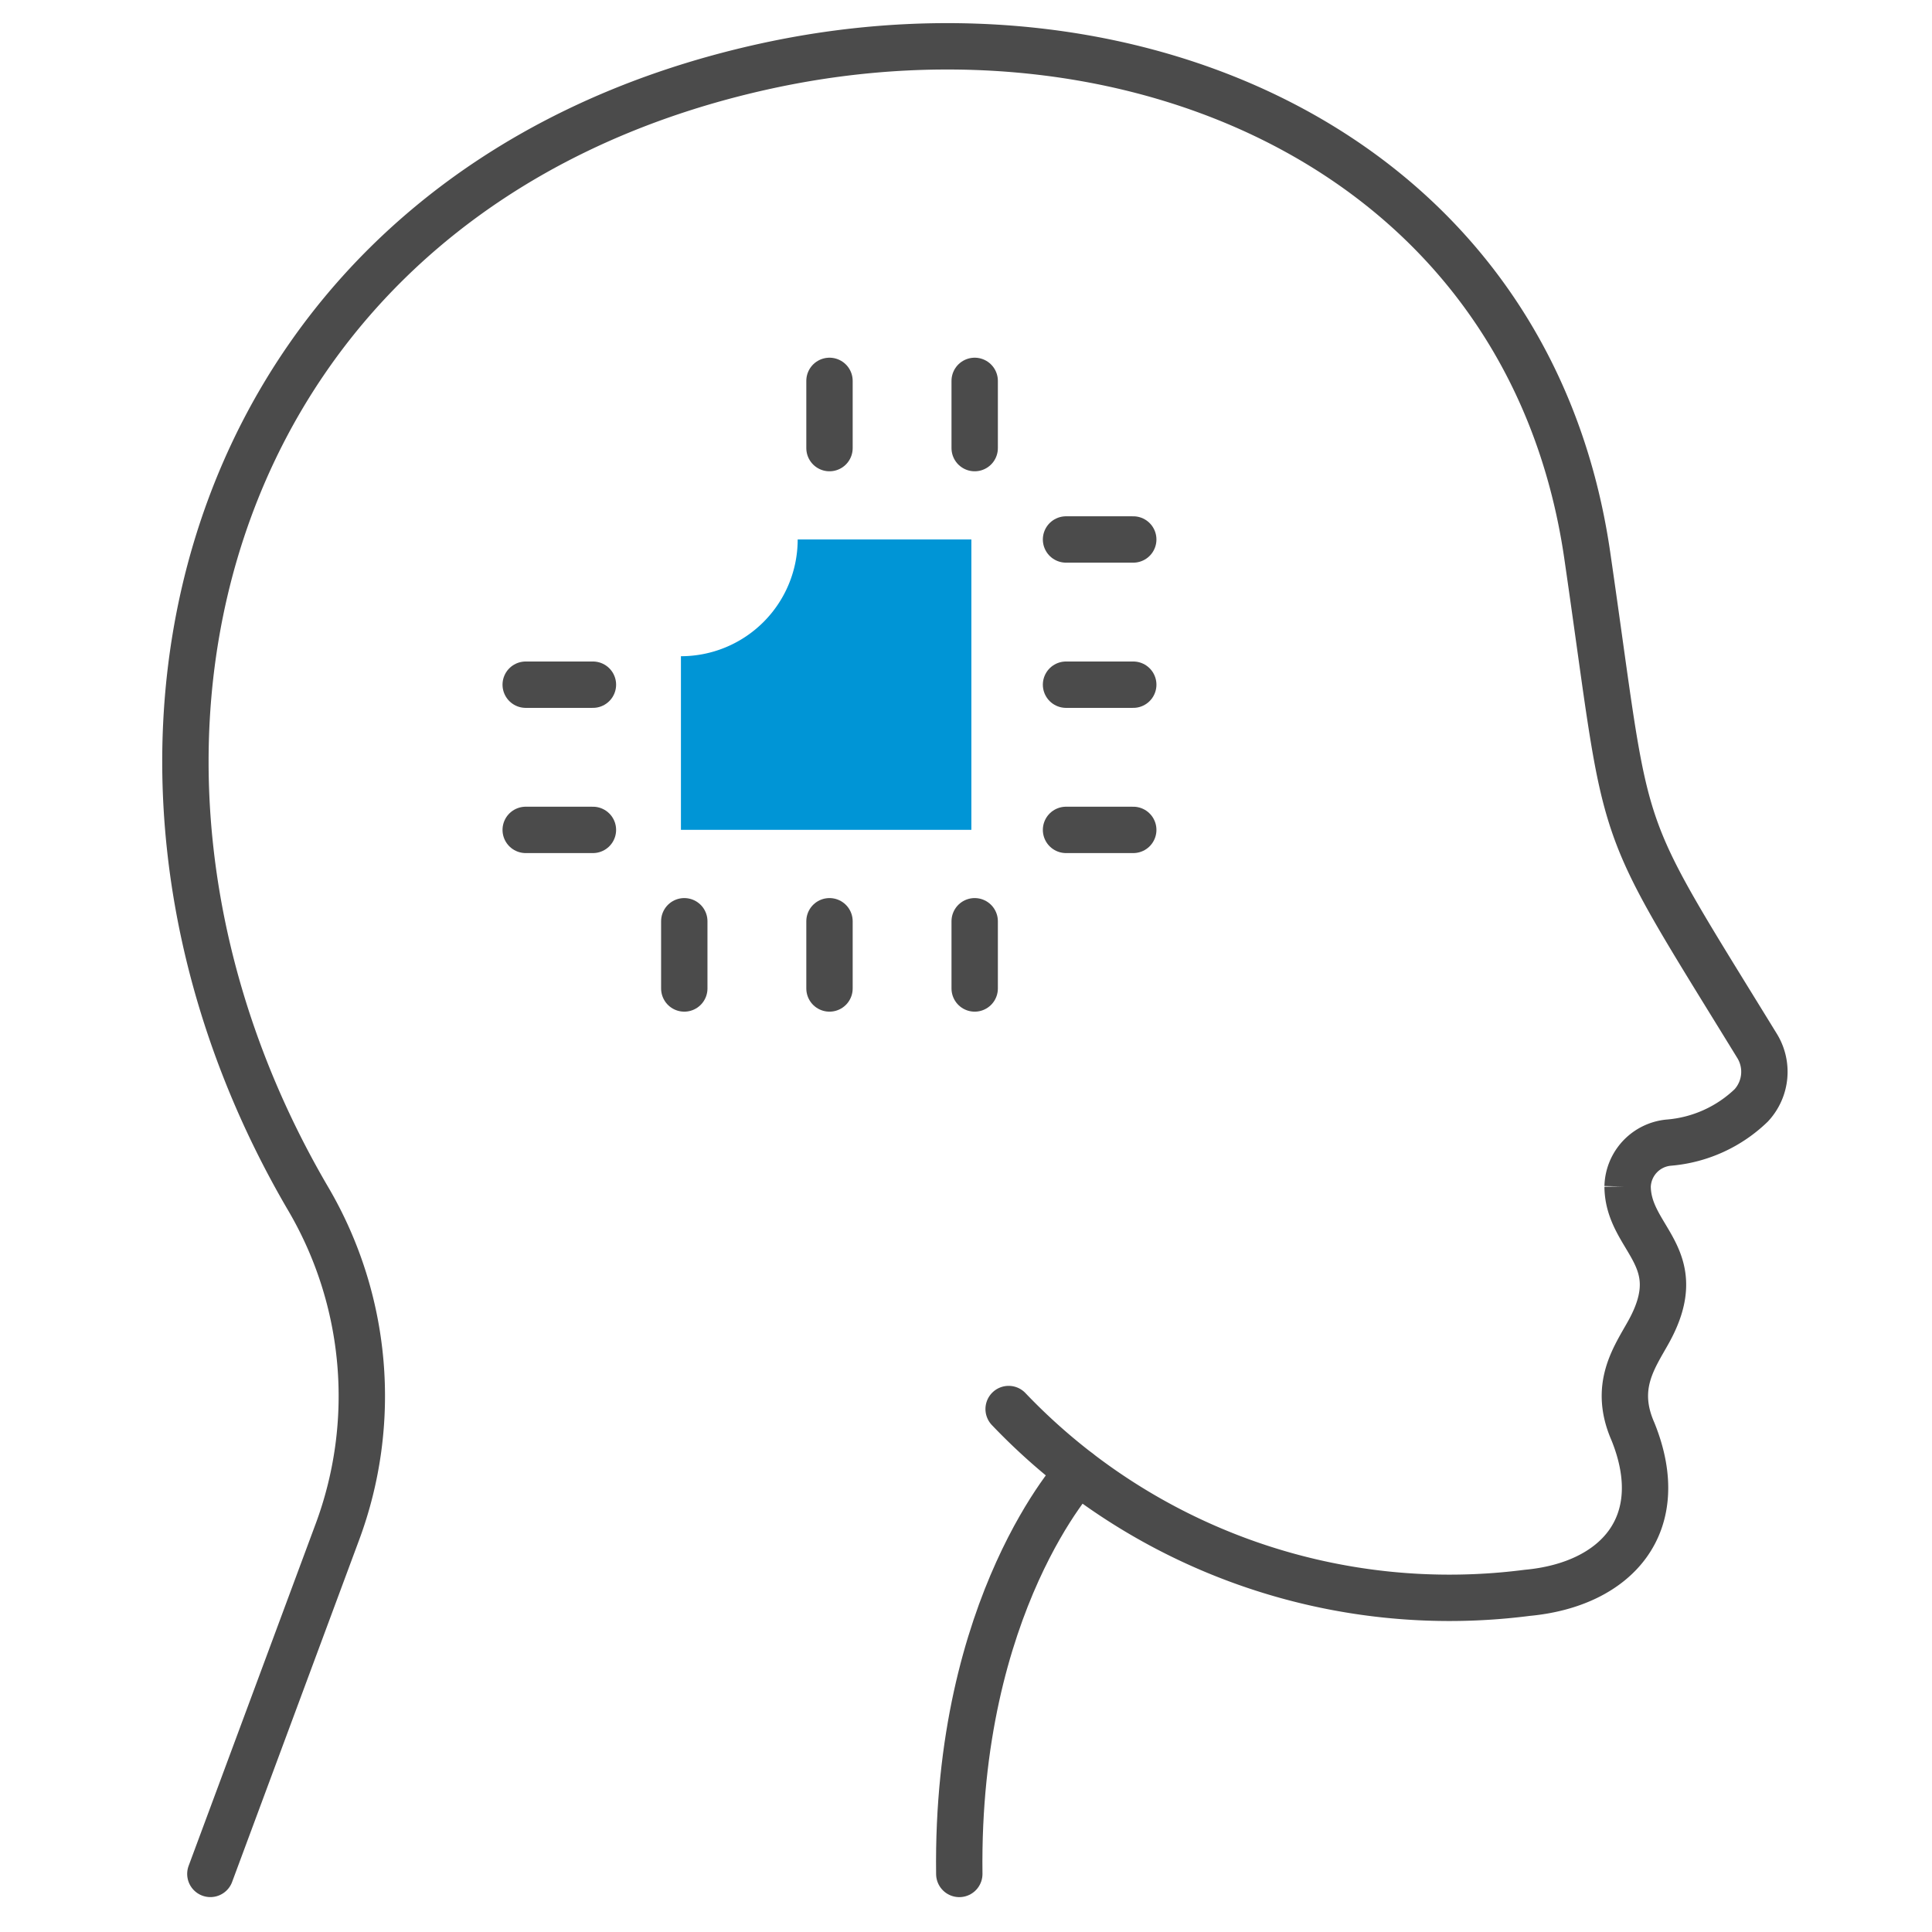 <?xml version="1.0" encoding="UTF-8"?>
<svg xmlns="http://www.w3.org/2000/svg" width="125" height="125" viewBox="0 0 125 125">
  <g id="Groupe_4359" data-name="Groupe 4359" transform="translate(-1277 -4281)">
    <g id="Groupe_4358" data-name="Groupe 4358" transform="translate(-12.137 -0.884)">
      <line id="Ligne_175" data-name="Ligne 175" x2="4.349" transform="translate(1358.109 4316.788)" fill="none" stroke="#4b4b4b" stroke-linecap="round" stroke-linejoin="round" stroke-width="3"></line>
      <line id="Ligne_176" data-name="Ligne 176" x2="4.349" transform="translate(1358.109 4326.183)" fill="none" stroke="#4b4b4b" stroke-linecap="round" stroke-linejoin="round" stroke-width="3"></line>
      <line id="Ligne_177" data-name="Ligne 177" x2="4.349" transform="translate(1358.109 4335.578)" fill="none" stroke="#4b4b4b" stroke-linecap="round" stroke-linejoin="round" stroke-width="3"></line>
      <line id="Ligne_178" data-name="Ligne 178" x2="4.349" transform="translate(1323.15 4326.183)" fill="none" stroke="#4b4b4b" stroke-linecap="round" stroke-linejoin="round" stroke-width="3"></line>
      <line id="Ligne_179" data-name="Ligne 179" x2="4.349" transform="translate(1323.15 4335.578)" fill="none" stroke="#4b4b4b" stroke-linecap="round" stroke-linejoin="round" stroke-width="3"></line>
      <line id="Ligne_180" data-name="Ligne 180" y2="4.349" transform="translate(1352.199 4341.489)" fill="none" stroke="#4b4b4b" stroke-linecap="round" stroke-linejoin="round" stroke-width="3"></line>
      <line id="Ligne_181" data-name="Ligne 181" y2="4.349" transform="translate(1342.805 4341.489)" fill="none" stroke="#4b4b4b" stroke-linecap="round" stroke-linejoin="round" stroke-width="3"></line>
      <line id="Ligne_182" data-name="Ligne 182" y2="4.349" transform="translate(1333.41 4341.489)" fill="none" stroke="#4b4b4b" stroke-linecap="round" stroke-linejoin="round" stroke-width="3"></line>
      <line id="Ligne_183" data-name="Ligne 183" y2="4.349" transform="translate(1352.199 4306.527)" fill="none" stroke="#4b4b4b" stroke-linecap="round" stroke-linejoin="round" stroke-width="3"></line>
      <line id="Ligne_184" data-name="Ligne 184" y2="4.349" transform="translate(1342.805 4306.527)" fill="none" stroke="#4b4b4b" stroke-linecap="round" stroke-linejoin="round" stroke-width="3"></line>
      <path id="Tracé_1869" data-name="Tracé 1869" d="M1599.534,1807.456a7.554,7.554,0,0,1-7.554,7.553v11.234h18.791v-18.788Z" transform="translate(-258.787 2509.332)" fill="#0095d6"></path>
      <path id="Tracé_1870" data-name="Tracé 1870" d="M1633.982,1884.415a39.4,39.4,0,0,0,33.547,11.892c5.751-.53,9.284-4.4,6.847-10.432-1.276-2.9.066-4.758.991-6.415,2.739-4.908-1.307-6-1.338-9.438a2.929,2.929,0,0,1,2.7-2.847,8.709,8.709,0,0,0,5.3-2.408,3.2,3.2,0,0,0,.353-3.886c-9.5-15.465-8.157-12.4-10.964-31.7-3.764-25.862-29.031-36.881-53.046-31.676-36.323,7.878-46.681,44.357-29.7,73.321a25.216,25.216,0,0,1,1.885,21.524l-8.223,22.141" transform="translate(-279.586 2488.634)" fill="none" stroke="#4b4b4b" stroke-linecap="round" stroke-miterlimit="10" stroke-width="3"></path>
      <path id="Tracé_1871" data-name="Tracé 1871" d="M1606.01,1828.644s-7.923,8.47-7.7,26.016" transform="translate(-247.107 2548.468)" fill="none" stroke="#4b4b4b" stroke-linecap="round" stroke-linejoin="round" stroke-width="3"></path>
    </g>
    <rect id="Rectangle_1075" data-name="Rectangle 1075" width="125" height="125" transform="translate(1277 4281)" fill="none"></rect>
  </g>
</svg>
